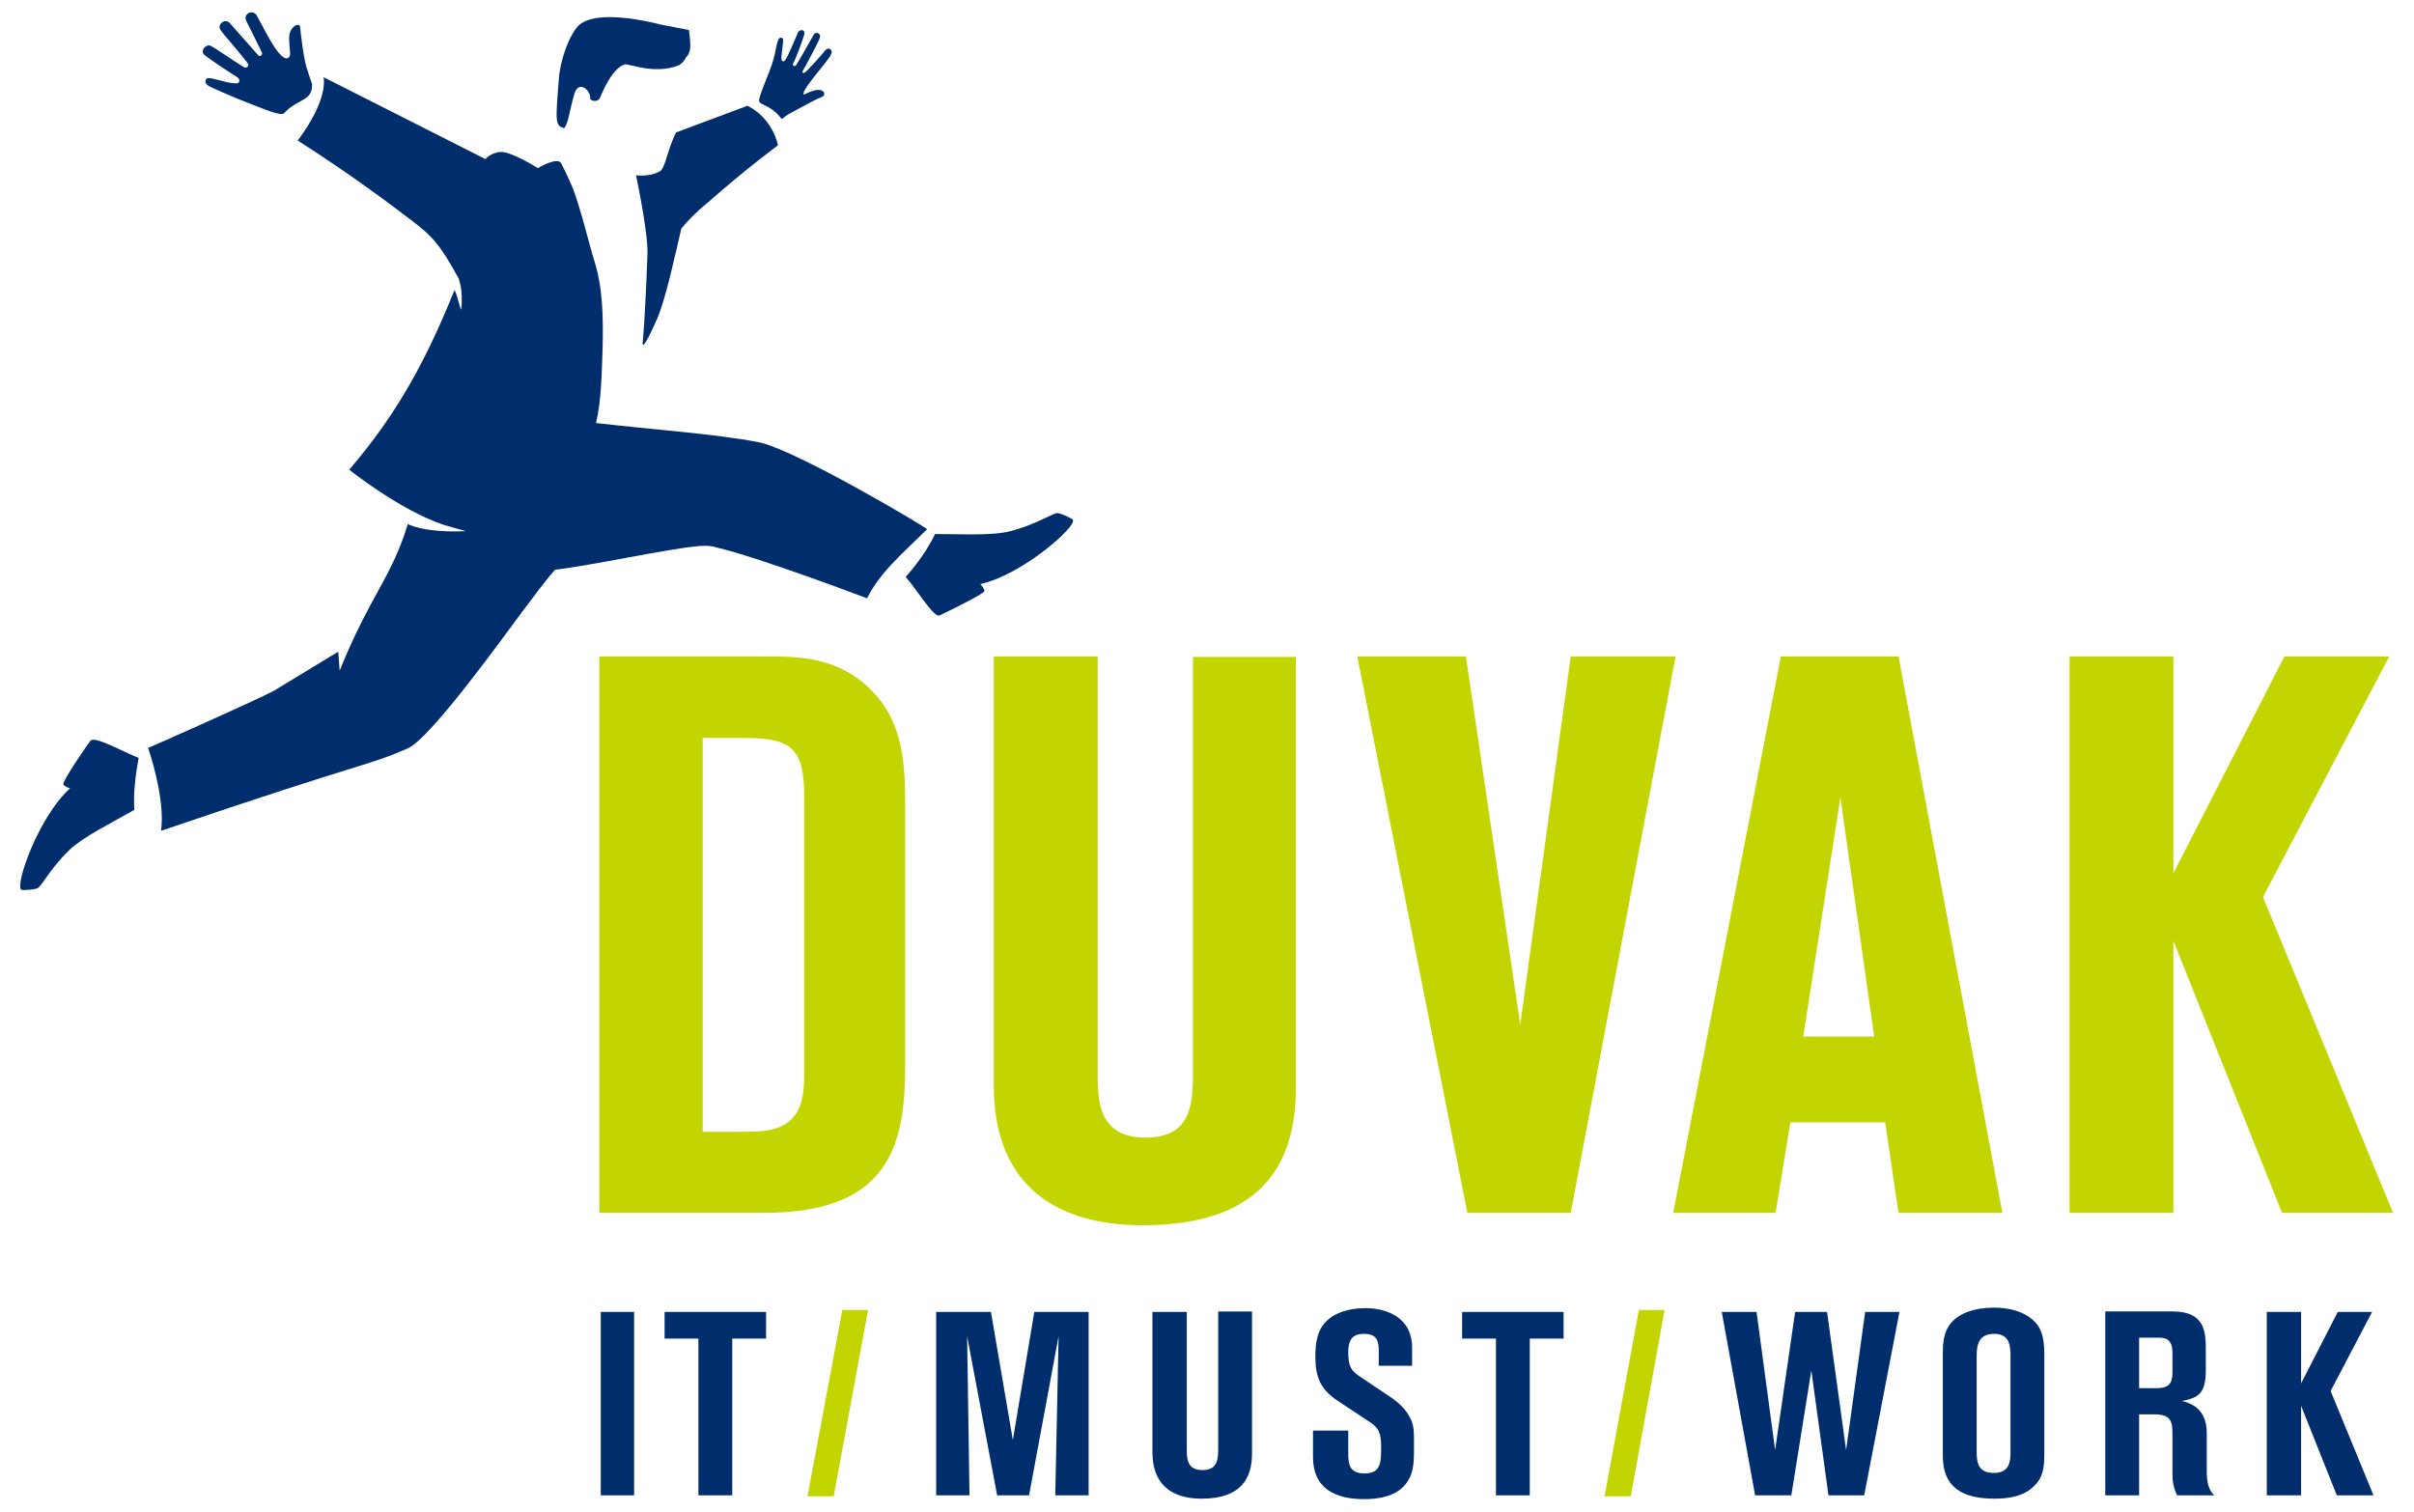 <svg xmlns="http://www.w3.org/2000/svg" xmlns:xlink="http://www.w3.org/1999/xlink" id="logo" x="0px" y="0px" viewBox="0 0 506.7 317.3" style="enable-background:new 0 0 506.7 317.3;" xml:space="preserve"><style type="text/css">	.st0{fill:#C2D500;}	.st1{fill:#002E6D;}</style><g id="TAGLINE_00000013160173969004702580000012688914386277809078_">	<g>		<g>			<path class="st0" d="M176.8,275h5.4l-7.2,39.1h-5.5L176.8,275z"></path>		</g>		<g>			<path class="st0" d="M344,275h5.4l-7.1,39.1h-5.5L344,275z"></path>		</g>	</g>	<g>		<path class="st1" d="M126.1,275.4h7v38.5h-7V275.4z"></path>		<path class="st1" d="M139.5,275.4h21.3v5.6h-7.1v32.9h-7.1v-32.9h-7.1V275.4z"></path>		<path class="st1" d="M196.5,275.4H208l4.6,26.9l4.5-26.9h11.4v38.5h-7l0.7-33.4l-6.2,33.4h-6.7l-6.3-33.4l0.5,33.4h-7V275.4z"></path>		<path class="st1" d="M242,275.4h7.1V304c0,2.1,0,4.6,3.3,4.6c3.3,0,3.3-2.5,3.3-4.7v-28.6h7.1v29.8c0,5-2.1,9.5-10.6,9.5   c-6.6,0-10.3-3.3-10.3-9.7V275.4z"></path>		<path class="st1" d="M275.9,300.3h7.1v4.5c0,2.2,0,4.5,3.4,4.5c3.5,0,3.5-2.3,3.5-5.7c0-2.7-0.5-3.9-2.4-5.1l-6.8-4.5   c-3.6-2.4-4.6-5.1-4.6-9.1c0-3,0.3-5.9,2.8-8c1.4-1.2,4-2.3,7.7-2.3c4.1,0,9.8,1.7,9.8,8.3v3.8h-7v-2.8c0-1.9,0-3.9-3.1-3.9   c-1.9,0-3.3,0.7-3.3,3.8c0,3.2,0.7,3.9,2.2,5l7,4.7c1.4,1,2.8,2.3,3.6,3.8c1,1.7,1,2.9,1,6c0,3.4,0,5.6-1.3,7.6   c-2.1,3.4-6.5,3.8-9.2,3.8c-6.1,0-10.7-2.3-10.7-8.8V300.3z"></path>		<path class="st1" d="M306.9,275.4h21.3v5.6h-7.1v32.9H314v-32.9h-7.1V275.4z"></path>		<path class="st1" d="M361.4,275.4h7.3l3.9,29l4.2-29h6.7l4,29l4-29h7.2l-7.4,38.5h-7.5l-3.6-26.2l-4.2,26.2h-7.6L361.4,275.4z"></path>		<path class="st1" d="M429.1,305.6c0,2.8-0.5,4.8-2.1,6.3c-2.3,2.4-5.9,2.7-8.4,2.7c-8.7,0-10.8-4.1-10.8-9.1v-21.5   c0-1.6,0-4.5,2-6.6c1.5-1.6,4.4-2.9,8.7-2.9c3.5,0,6.2,0.9,8,2.4c1.9,1.6,2.6,3.6,2.6,7.3V305.6z M422,284.8c0-2,0-4.8-3.4-4.8   c-3.7,0-3.7,2.9-3.7,5.1v19.4c0,2.2,0.1,4.7,3.6,4.7c3.5,0,3.5-2.7,3.5-4.5V284.8z"></path>		<path class="st1" d="M441.9,275.3h14.2c6.9,0,6.9,4.6,6.9,8.2v4.1c0,4.9-1.5,5.8-5,6.5c1.7,0.4,5.2,1.5,5.2,6.7v7.9   c0,2,0.2,4,1.6,5.2h-7.8c-0.8-1.5-1-3.1-1-4.3v-8.2c0-2.6,0-4.5-3.7-4.5H449v17h-7.1V275.3z M449,291.4h3.7c3.2,0,3.3-1.7,3.3-3.7   V284c0-3.2-1.7-3.2-3.3-3.2H449V291.4z"></path>		<path class="st1" d="M475.8,275.4h7.2v15l7.7-15h7.2l-8.7,16.6l9,21.9h-7.7l-7.5-18.8v18.8h-7.2V275.4z"></path>	</g></g><g id="DUVAK_00000142150887360408341000000010138411052138418608_">	<g>		<path class="st0" d="M125.9,137.8h34.7c7,0,15.4,0,22.5,7.3c6.1,6.3,6.9,14.2,6.9,23.5v54.6c0,16.2-2.5,31.4-29.6,31.4h-34.6   V137.8z M147.4,237.6c10.1,0,11.8,0,13.6-0.3c7.8-1.2,7.8-7.9,7.8-12.2v-58.3c0-10.4-3.5-11.9-12.9-11.9h-8.4V237.6z"></path>		<path class="st0" d="M208.7,137.8h21.7v86.9c0,6.3,0,14.1,10.1,14.1c9.9,0,9.9-7.6,9.9-14.2v-86.7H272v90.5   c0,15.2-6.5,28.8-32.1,28.8c-20.2,0-31.3-10.1-31.3-29.3V137.8z"></path>		<path class="st0" d="M284.9,137.8h22.8l11.4,77.3l10.6-77.3h22l-22,116.8h-21.7L284.9,137.8z"></path>		<path class="st0" d="M373.8,137.8h24.7l21.8,116.8h-21.8l-2.8-19h-19.9l-3.1,19h-21.5L373.8,137.8z M378.5,217.6h14.9l-7.1-50.2   L378.5,217.6z"></path>		<path class="st0" d="M434.4,137.8h21.8v45.5l23.3-45.5h22l-26.5,50.5l27.3,66.3h-23.3l-22.8-57.1v57.1h-21.8V137.8z"></path>	</g></g><g id="BEELDMERK_00000013879042926642941200000012063590646484334514_">	<path class="st1" d="M65.5,17.6c0,0-0.6-1.6-0.9-2.7c-0.8-1.8-1.5-8-1.6-9.2c-0.1-1.2-2.4-0.1-2.3,2.4c0,2.5,0.6,3.7-0.3,4.1  c-2,0.8-5.9-8.3-6.7-9.2c-0.9-1-2.7,0-2,1.4c0.7,1.4,3.2,6.4,3.3,6.7c0.1,0.3-0.3,1-0.8,0.5c-2.8-3.2-5.1-5.8-6-6.8  c-1-1-2.7,0.3-1.9,1.5c0.8,1.2,3.7,4.3,5.7,7c0.4,0.6-0.3,1.1-0.8,0.8c-2.8-1.7-5.5-3.7-7-4.5c-0.5-0.2-1.1,0.1-1.4,0.5  c-0.3,0.4-0.4,1,0.1,1.4c1,0.9,6.2,4.3,6.9,4.7c0.7,0.5,0.6,1.4-0.4,1.3c-2.3-0.1-5.4-1.5-6-1c-0.6,0.5-0.2,1.2,0.5,1.6  c0.4,0.2,4.5,2.1,8.4,3.6c3.5,1.3,6.7,2.8,7.4,2C62.4,20.7,65.7,21.3,65.5,17.6z"></path>	<path class="st1" d="M164.1,25c0,0,0.9-0.8,2.1-1.4c1-0.5,5-2.8,6.2-3.2c1.2-0.4,0.6-2-1.5-1.4c-2.1,0.6-2.4,1.3-2.2,0.4  c0.5-1.6,5.1-6.6,5.7-7.9c0.6-1.2-0.6-1.7-1.2-0.9c-0.6,0.8-4,4.6-4.4,4.7c-0.3,0.1-0.5-0.1-0.2-0.6c0.3-0.5,3.2-5.8,3.5-6.8  c0.3-0.9-0.9-1.4-1.3-0.6c-0.5,0.8-2.1,3.8-3.7,6.4c-0.2,0.3-0.9,0.2-0.6-0.4c0.6-1.1,2-4.9,2.3-6c0.3-1.2-0.9-1.2-1.3-0.5  c-0.3,0.7-2,4.8-2.6,5.7c-0.4,0.6-0.9,0.5-0.9-0.4c0.1-0.9,0.3-2.8,0.4-3.6c0-0.8-0.8-0.7-1-0.2c-0.7,1.7-0.3,1.9-1.4,5.3  c-0.6,1.8-2.4,5.9-2.6,7.1C158.9,22.3,161.3,21.4,164.1,25z"></path>	<path class="st1" d="M197.2,129.2c1.3-0.6,9.3-4.5,9.4-5.1c0.2-0.3-0.6-1.2-0.8-1.5c8.7-1.9,20.3-12.1,19.4-13.5  c-0.1-0.2-2.7-1.5-3.4-1.4c-1.2,0.3-4.7,2.5-9.7,3.8c-3.9,1-10.2,0.6-15.8,0.6c0,0-1.2,2.4-2.6,4.4c-1.6,2.4-3.5,4.5-3.6,4.6  C192.4,123.7,196,129.7,197.2,129.2z"></path>	<path class="st1" d="M19,155.5c-0.9,1.1-5.9,8.5-5.7,9.1c0,0.4,1.1,0.8,1.4,0.9C8.1,171.4,3,186,4.5,186.8c0.2,0.1,3.1,0,3.6-0.5  c0.9-0.8,2.9-4.5,6.6-8c2.9-2.7,8.6-5.5,13.5-8.3c0,0-0.2-2.6,0.1-5.1c0.2-2.8,0.8-5.6,0.8-5.8C25.8,157.8,19.8,154.4,19,155.5z"></path>	<path class="st1" d="M144.6,6.3l-5.7-1.1c-2.3-0.6-5-1.1-7.4-1.4l0,0l0,0c-1.1-0.1-2.2-0.2-3.1-0.2c-2.3,0-5,0.1-6.9,1.7  c-2,2-3.9,7.2-4.2,11.3c-0.7,8.9-0.8,9.8,1.1,10.3c0.9-0.8,1.3-4.5,2.2-7.3c0.9-2.8,3.4-0.7,3.3,1.1c-0.1,0.4,1.5,0.9,2-0.1  c0.4-0.9,2.5-6.3,5.3-7.1c1-0.1,6.3,2.2,11.3,0.2c0.7-0.4,1.2-1,1.5-1.7c0.2-0.1,0.5-0.4,0.8-1.4C145.1,9.4,144.6,6.3,144.6,6.3z"></path>	<path class="st1" d="M156.9,22.2l-15,5.6c0,0-0.4,0.7-1.2,2.9c-0.6,1.6-1.3,4.7-2.1,5.2c-2.1,1.3-5.1,0.9-5.1,0.9  s2.6,12.1,2.4,16.7c-0.5,13.8-1,18.4-1,18.4s-0.4,2.8,3-4.9c1.8-4.1,3.9-13.8,5.1-19c1.2-1.5,3-3.4,5.7-5.6  c8.3-7.3,14.6-11.9,14.6-11.9S162.3,24.9,156.9,22.2z"></path>	<g>		<path class="st1" d="M159.1,92.8c-8.8-1.7-21.9-2.6-34-4c1.1-4.4,1.2-10.2,1.4-16.1c0.1-5.9,0.1-12.2-1.8-18.1   c-1-3.2-2.6-10.1-4.5-15.2c-0.6-1.4-1.6-3.6-2.4-5.1c-0.8-1.5-4.9,1-4.9,1s-5.7-3.6-7.9-3.4c-2.1,0.2-3.1,1.5-3.1,1.5l-34-17.2   c0,0,1.3,4.3-5.4,13.3c12,7.7,19.3,13.3,23.8,16.7c4.5,3.4,6.1,5.2,10,12.3c0.5,1.6,0.7,3.1,0.6,5.4c-0.1,1.5-0.2,1-0.2,1   s-0.2-0.8-0.9-3.1c-0.1-0.2-0.2-0.6-0.4-0.9c-5.7,14.1-11.7,25.6-22.1,37.7c0,0,10.6,8.5,19.9,11.6l4.6,1.3   c-8.9,0.4-12.2-1.5-12.2-1.5c-3.4,11.3-8,15.1-14.3,30.8l-0.3-4l-13.5,8.2c-3.7,2-26.3,12-26.4,12c0,0,3.7,10.7,2.7,17.4   c44.4-15.1,42.8-13.4,51.8-17.3c5-2.2,21.5-25.4,24.1-28.8c2.4-3.2,5.1-6.8,6.8-8.7c7.1-0.8,24.4-4.5,29.6-4.9   c0.6-0.1,2.9-0.3,4.2,0.2c8.8,2,31.7,10.7,31.7,10.7c2.7-5.4,7-9,12.6-14.5C194.6,110.8,166.7,94.2,159.1,92.8z"></path>		<path class="st1" d="M96.8,63.6c0,0,0-0.1,0-0.1C96.8,63.6,96.8,63.6,96.8,63.6z"></path>	</g></g></svg>